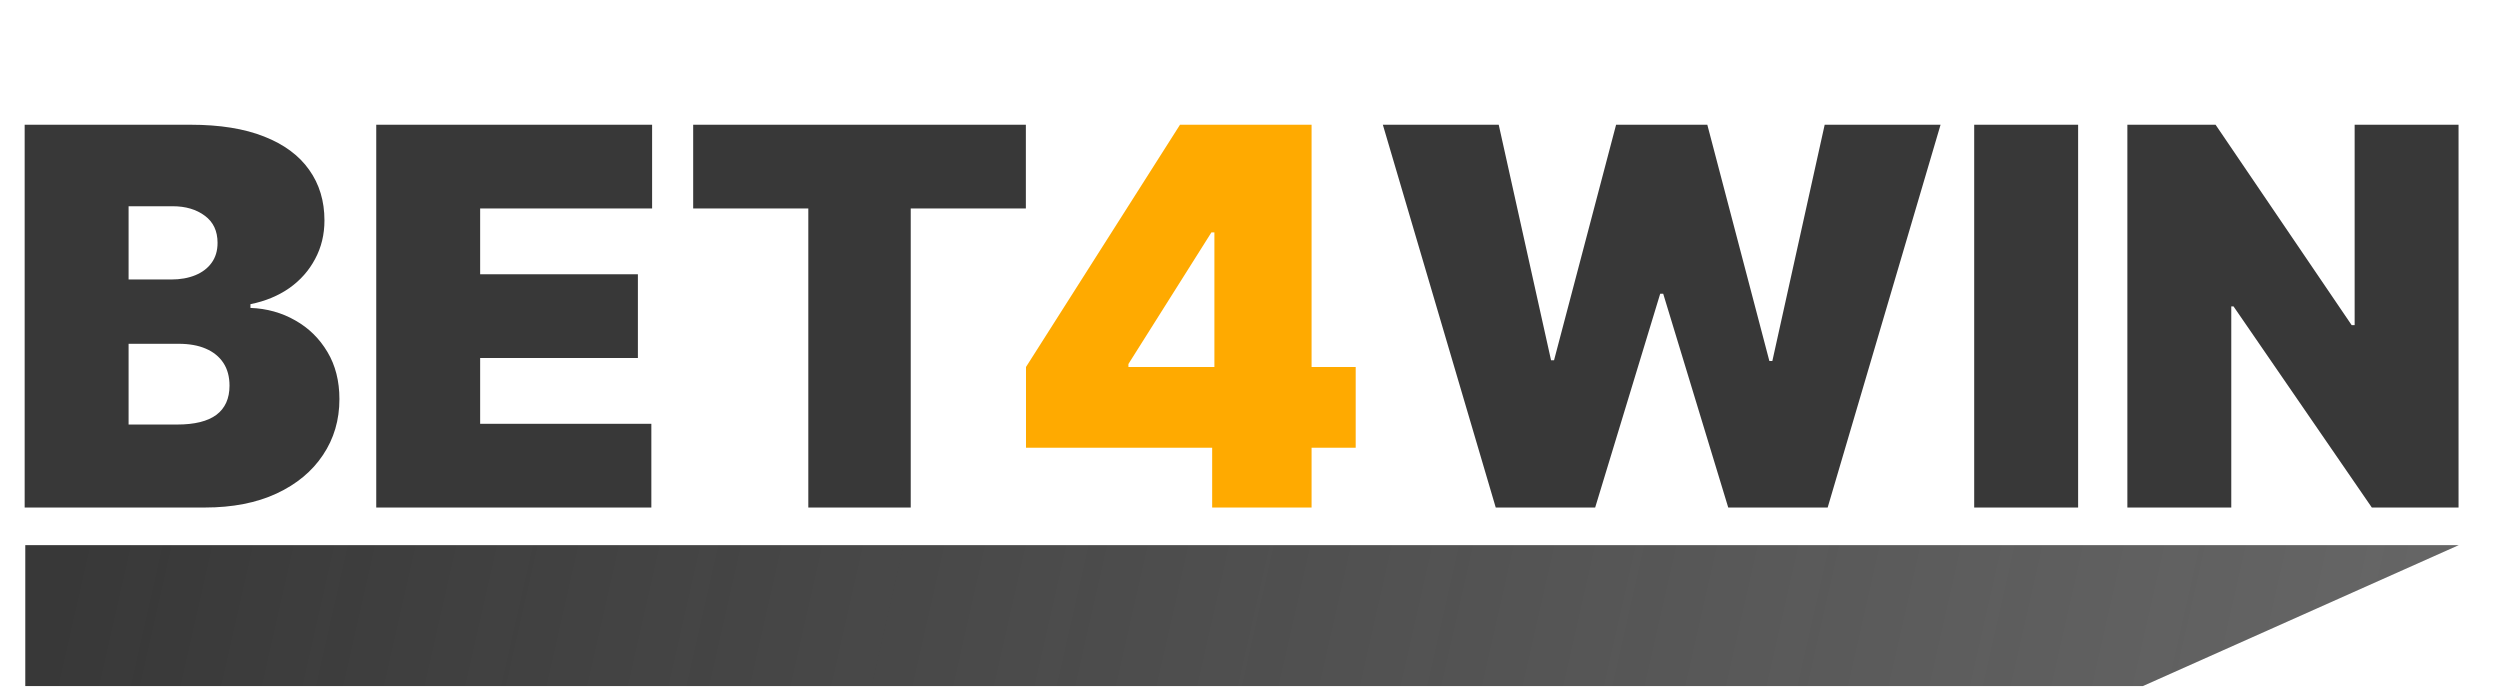 <svg width="133" height="37" viewBox="0 0 133 37" fill="none" xmlns="http://www.w3.org/2000/svg">
<path d="M1.312 27V6.636H10.142C11.693 6.636 12.996 6.845 14.05 7.263C15.11 7.68 15.909 8.27 16.446 9.033C16.99 9.795 17.261 10.693 17.261 11.727C17.261 12.476 17.096 13.159 16.764 13.776C16.439 14.392 15.982 14.909 15.392 15.327C14.802 15.738 14.113 16.023 13.324 16.182V16.381C14.199 16.414 14.994 16.636 15.71 17.047C16.426 17.451 16.996 18.011 17.421 18.727C17.845 19.437 18.057 20.272 18.057 21.233C18.057 22.347 17.765 23.338 17.182 24.206C16.605 25.074 15.783 25.757 14.716 26.254C13.649 26.751 12.376 27 10.898 27H1.312ZM6.841 22.585H9.426C10.354 22.585 11.05 22.413 11.514 22.068C11.978 21.717 12.21 21.2 12.21 20.517C12.21 20.04 12.101 19.635 11.882 19.304C11.663 18.973 11.352 18.721 10.947 18.548C10.55 18.376 10.069 18.29 9.506 18.29H6.841V22.585ZM6.841 14.869H9.108C9.592 14.869 10.019 14.793 10.391 14.641C10.762 14.488 11.05 14.269 11.256 13.984C11.468 13.693 11.574 13.338 11.574 12.921C11.574 12.291 11.348 11.81 10.898 11.479C10.447 11.141 9.877 10.972 9.188 10.972H6.841V14.869ZM20.016 27V6.636H34.692V11.091H25.544V14.591H33.936V19.046H25.544V22.546H34.652V27H20.016ZM36.877 11.091V6.636H54.576V11.091H48.451V27H43.002V11.091H36.877ZM79.573 27L73.567 6.636H79.732L82.516 19.165H82.675L85.976 6.636H90.829L94.13 19.204H94.289L97.073 6.636H103.238L97.232 27H91.942L88.482 15.625H88.323L84.863 27H79.573ZM110.556 6.636V27H105.027V6.636H110.556ZM130.795 6.636V27H126.181L118.824 16.301H118.704V27H113.176V6.636H117.869L125.108 17.296H125.267V6.636H130.795Z" fill="#383838"/>
<path d="M54.583 23.818V19.523L62.776 6.636H66.674V12.364H64.447L60.032 19.364V19.523H72.123V23.818H54.583ZM64.487 27V22.506L64.606 20.636V6.636H69.776V27H64.487Z" fill="#FFAA00"/>
<path d="M1.345 29H130.81L114 36.5H1.345V29Z" fill="url(#paint0_linear_301_1961)"/>
<defs>
<linearGradient id="paint0_linear_301_1961" x1="3.718" y1="29" x2="528.642" y2="147.782" gradientUnits="userSpaceOnUse">
<stop stop-color="#383838"/>
<stop offset="1" stop-color="#383838" stop-opacity="0"/>
</linearGradient>
</defs>
</svg>

